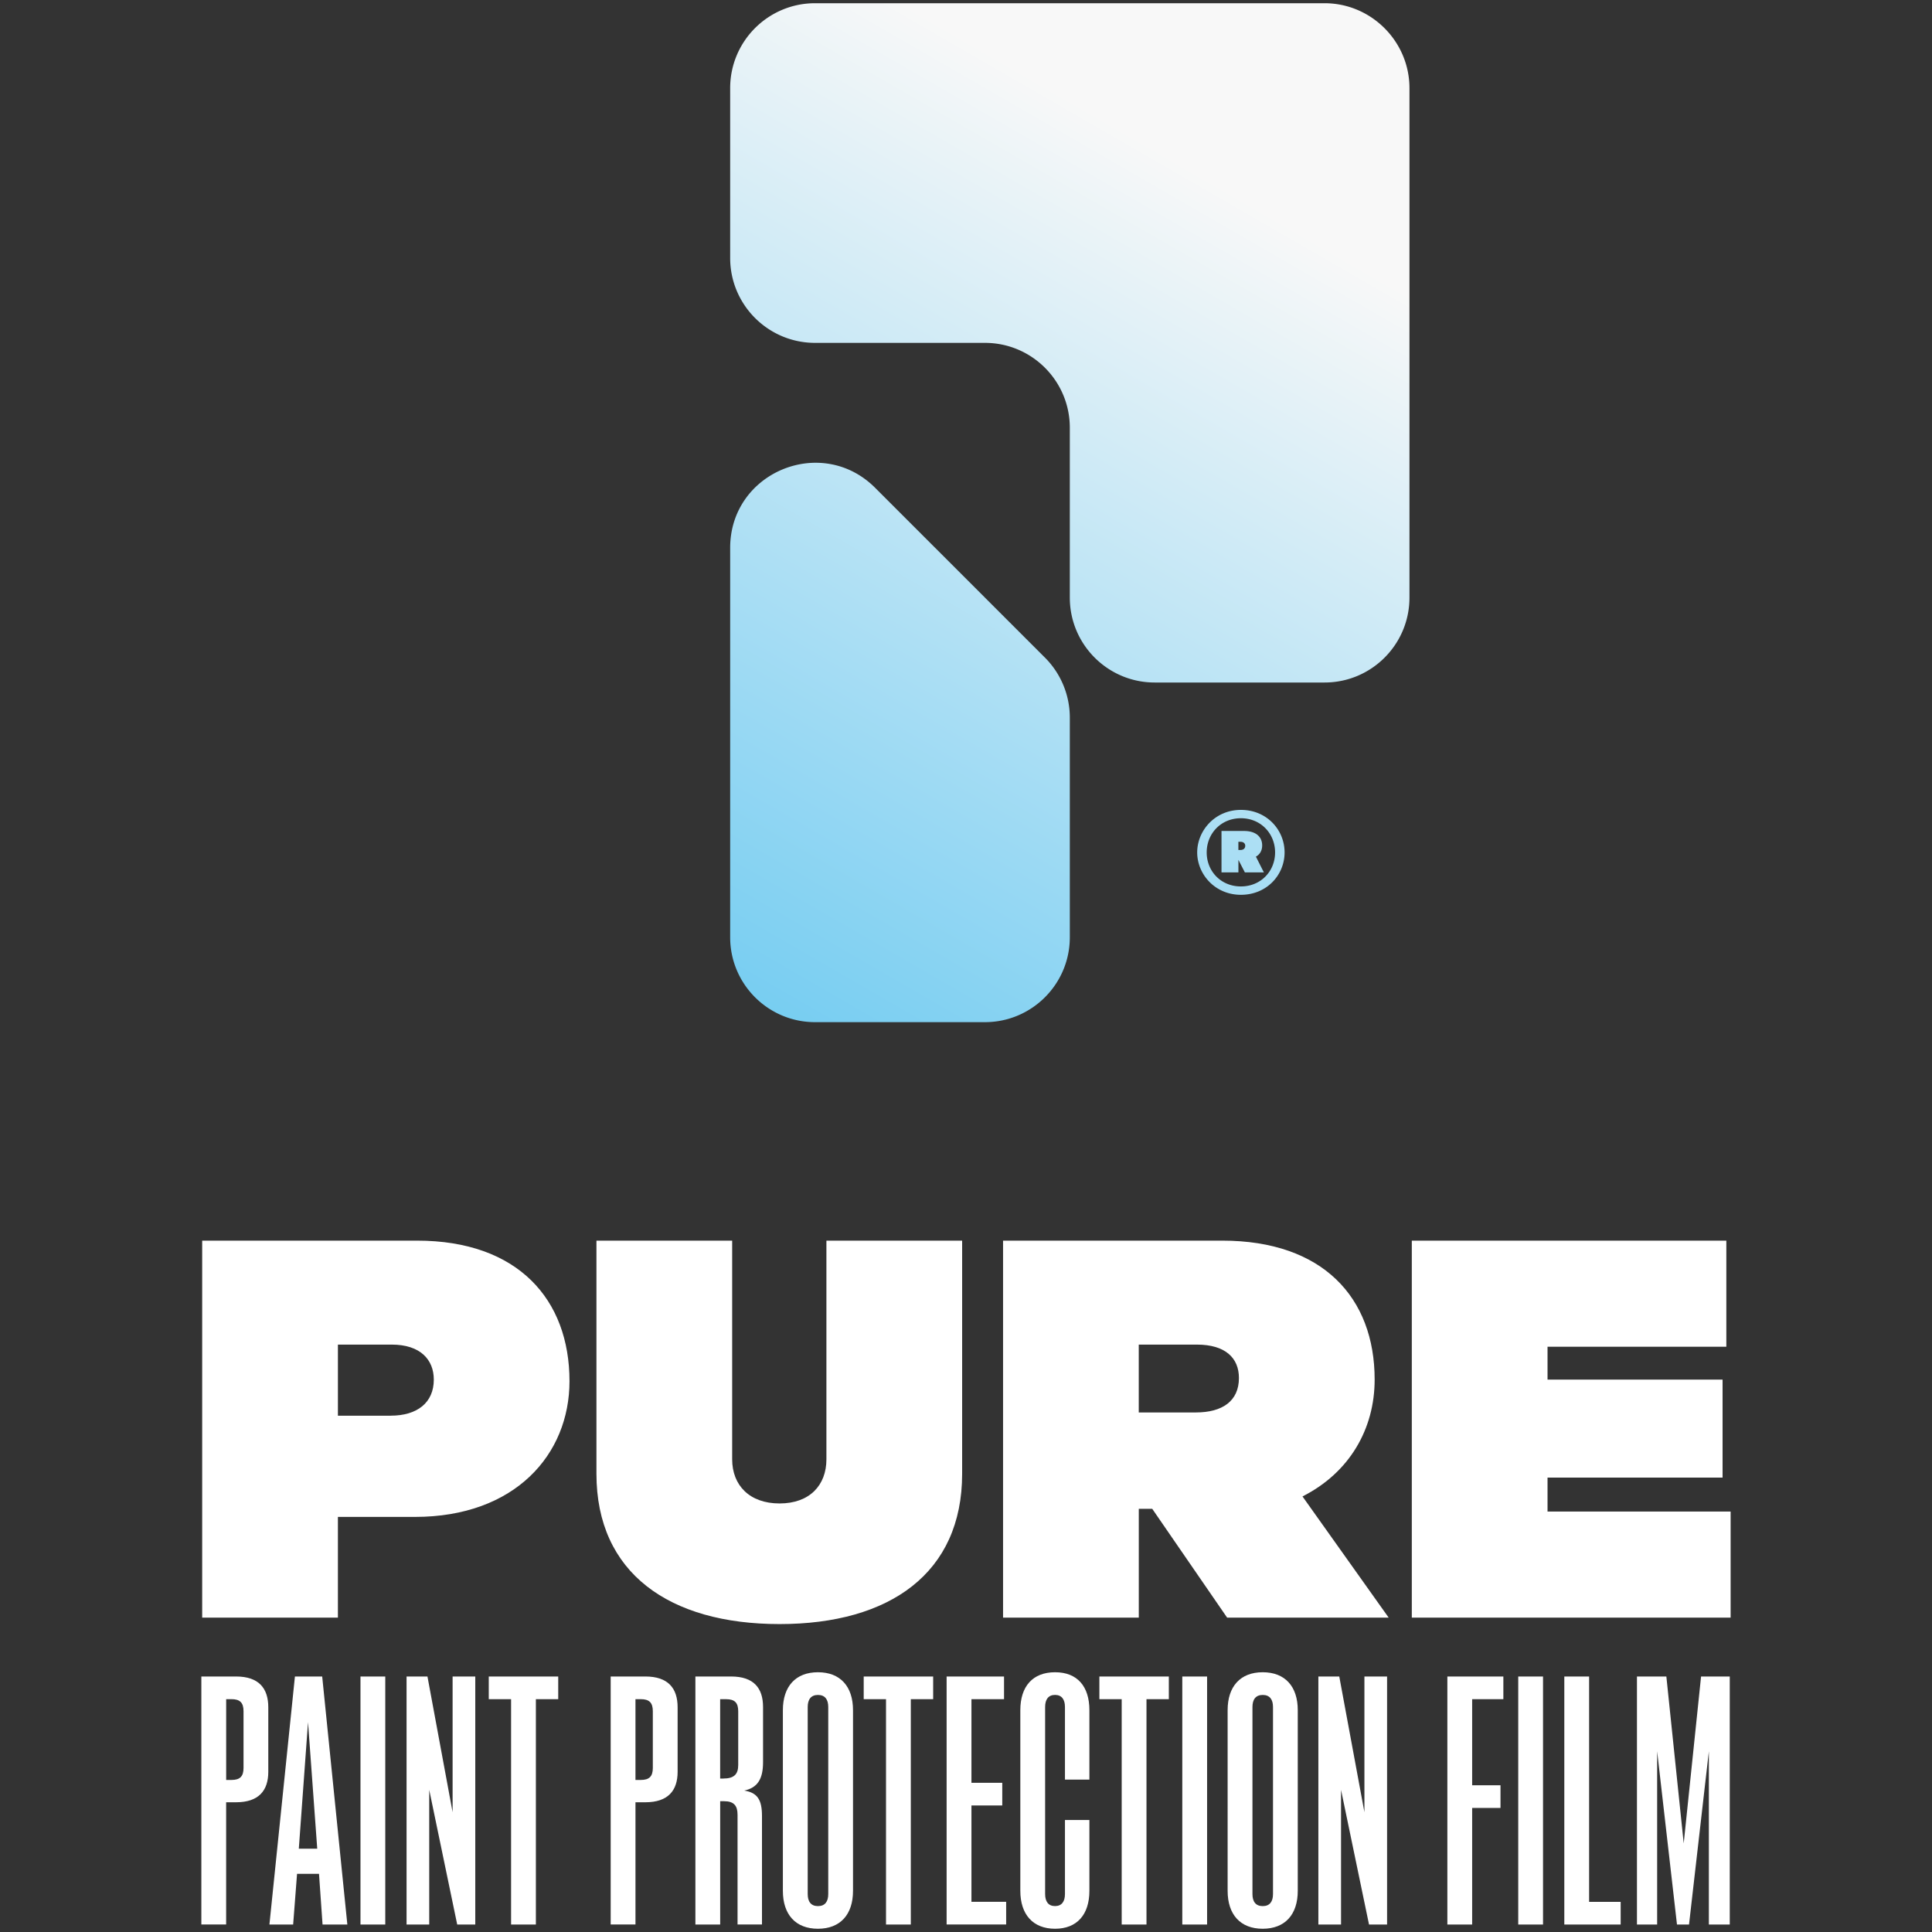 <svg xmlns="http://www.w3.org/2000/svg" id="Pure_PPF_Full_Color" data-name="Pure PPF Full Color" viewBox="0 0 600 600"><rect x="0" y="0" width="600" height="600" fill="#333333" stroke="none"/><defs><linearGradient id="linear-gradient" x1="212.64" x2="387.89" y1="317.79" y2="14.25" gradientUnits="userSpaceOnUse"><stop offset="0" stop-color="#70cbf1"/><stop offset=".88" stop-color="#f8f8f8"/></linearGradient><style>.cls-2{fill:#fff}</style></defs><path d="M62.8 385.29h66.73c31.28 0 47.33 18.23 47.33 43.65 0 22.75-16.89 42.15-48 42.15h-23.92v31.28H62.79V385.29Zm58.54 54.36c8.19 0 13.38-4.01 13.38-11.2 0-6.19-4.18-10.87-13.05-10.87h-16.73v22.08h16.39Zm63.89 18.06v-72.42h42.15v67.91c0 8.03 5.35 13.71 14.72 13.71s14.55-5.68 14.55-13.71v-67.91h42.15v72.42c0 30.78-22.41 46.66-56.7 46.66s-56.87-15.89-56.87-46.66Zm126.28-72.42h68.07c31.27 0 47.33 17.73 47.33 43.15 0 15.39-7.86 28.94-22.41 36.29l26.76 37.63h-50.17l-23.25-33.78h-4.18v33.78h-42.15V385.28Zm59.87 53.36c8.2 0 13.38-3.51 13.38-10.7 0-6.19-4.18-10.37-13.05-10.37h-18.06v21.08h17.73Zm67.08-53.36h97.67v32.95H480.6v10.2h54.36v30.44H480.6v10.54h56.86v32.95h-99.01V385.29Z" class="cls-2"/><path d="M305.87 317.44h-52.74c-14.56 0-26.37-11.81-26.37-26.37V170.14c0-23.49 28.4-35.26 45.02-18.65l52.74 52.74a26.353 26.353 0 0 1 7.72 18.65v68.19c0 14.56-11.81 26.37-26.37 26.37ZM411.35 1H253.13c-14.56 0-26.37 11.81-26.37 26.37v52.74c0 14.56 11.81 26.37 26.37 26.37h52.74c14.56 0 26.37 11.81 26.37 26.37v52.74c0 14.56 11.81 26.37 26.37 26.37h52.74c14.56 0 26.37-11.81 26.37-26.37V27.37c0-14.5-11.87-26.37-26.37-26.37Zm-25.98 250.52c8.08 0 13.57 6.25 13.57 13.21s-5.49 13.16-13.57 13.16-13.57-6.43-13.57-13.16 5.49-13.21 13.57-13.21Zm0 23.77c6.19 0 10.62-4.72 10.62-10.56s-4.42-10.62-10.62-10.62-10.62 4.78-10.62 10.62 4.42 10.56 10.62 10.56Zm-6.01-17.22h7.02c3.66 0 5.6 1.83 5.6 4.48 0 1.53-.65 2.77-1.95 3.48l2.48 4.9h-5.9l-2.01-3.89v3.89h-5.25v-12.86Zm5.89 5.9c.94 0 1.47-.53 1.47-1.3 0-.71-.53-1.24-1.42-1.24h-.71v2.54h.65Z" style="fill:url(#linear-gradient)"/><path d="M62.53 520.65h10.78c7.04 0 10.01 3.63 10.01 9.57v20.03c0 5.83-2.97 9.46-10.01 9.46h-3.08v37.96h-7.7v-77.03Zm9.36 32.13c2.64 0 3.74-1.1 3.74-3.74v-17.61c0-2.64-1.1-3.74-3.74-3.74h-1.65v25.09h1.65Zm19.7-32.13h8.47l7.81 77.03h-7.7l-1.1-15.74h-6.82l-1.21 15.74h-7.37l7.92-77.03Zm6.93 53.48-2.86-39.29-2.86 39.29h5.72Zm21.13-53.48v77.03h-7.7v-77.03h7.7Zm6.61 0h6.49l7.81 42.15v-42.15h7.04v77.03h-5.61l-8.69-41.82v41.82h-7.04v-77.03Zm25.53 0h21.57v7.04h-6.94v69.99h-7.7v-69.99h-6.93v-7.04Zm37.86 0h10.78c7.04 0 10.01 3.63 10.01 9.57v20.03c0 5.83-2.97 9.46-10.01 9.46h-3.08v37.96h-7.7v-77.03Zm9.35 32.13c2.64 0 3.74-1.1 3.74-3.74v-17.61c0-2.64-1.1-3.74-3.74-3.74h-1.65v25.09H199Zm16.95-32.13h11.11c7.04 0 9.91 3.63 9.91 9.46v17.17c0 5.28-1.76 7.92-5.83 8.8 4.18.66 5.5 2.97 5.5 7.92v33.67h-7.59v-34.11c0-2.75-1.1-4.18-4.18-4.18h-1.21v38.3h-7.7v-77.03Zm8.69 31.69c3.3 0 4.62-1.32 4.62-4.18v-16.72c0-2.64-1.1-3.74-3.74-3.74h-1.87v24.65h.99Zm18.49-21.24c0-7.37 3.96-11.77 10.89-11.77s10.89 4.4 10.89 11.77v56.12c0 7.37-3.96 11.77-10.89 11.77s-10.89-4.4-10.89-11.77V531.1Zm10.9 60.86c2.2 0 3.19-1.43 3.19-3.74v-58.1c0-2.31-.99-3.74-3.19-3.74s-3.19 1.43-3.19 3.74v58.1c0 2.31.99 3.74 3.19 3.74Zm14.2-71.31h21.57v7.04h-6.94v69.99h-7.7v-69.99h-6.93v-7.04Zm25.75 0h17.83v7.04h-10.12v25.97h9.57v7.04h-9.57v29.93h10.78v7.04h-18.49v-77.03Zm22.89 10.45c0-7.37 3.85-11.77 10.78-11.77s10.67 4.4 10.67 11.77v21.57h-7.59v-22.56c0-2.31-.99-3.74-3.08-3.74s-3.08 1.43-3.08 3.74v58.1c0 2.31.99 3.74 3.08 3.74s3.08-1.43 3.08-3.74v-23h7.59v22.01c0 7.37-3.85 11.77-10.67 11.77s-10.78-4.4-10.78-11.77V531.1Zm24.55-10.45h21.57v7.04h-6.94v69.99h-7.7v-69.99h-6.93v-7.04Zm33.45 0v77.03h-7.7v-77.03h7.7Zm6.38 10.45c0-7.37 3.96-11.77 10.89-11.77s10.89 4.4 10.89 11.77v56.12c0 7.37-3.96 11.77-10.89 11.77s-10.89-4.4-10.89-11.77V531.1Zm10.9 60.86c2.2 0 3.19-1.43 3.19-3.74v-58.1c0-2.31-.99-3.74-3.19-3.74s-3.19 1.43-3.19 3.74v58.1c0 2.31.99 3.74 3.19 3.74Zm17.28-71.31h6.49l7.81 42.15v-42.15h7.04v77.03h-5.61l-8.69-41.82v41.82h-7.04v-77.03Zm40.06 0h17.39v7.04h-9.69v26.74h8.8v7.04h-8.8v36.21h-7.7v-77.03Zm29.71 0v77.03h-7.7v-77.03h7.7Zm6.61 0h7.7v69.99h9.8v7.04h-17.5v-77.03Zm22.56 0h9.13l5.39 51.83 5.39-51.83h8.91v77.03h-6.49v-53.81l-6.16 53.81h-3.74l-6.16-53.81v53.81h-6.27v-77.03Z" class="cls-2"/></svg>